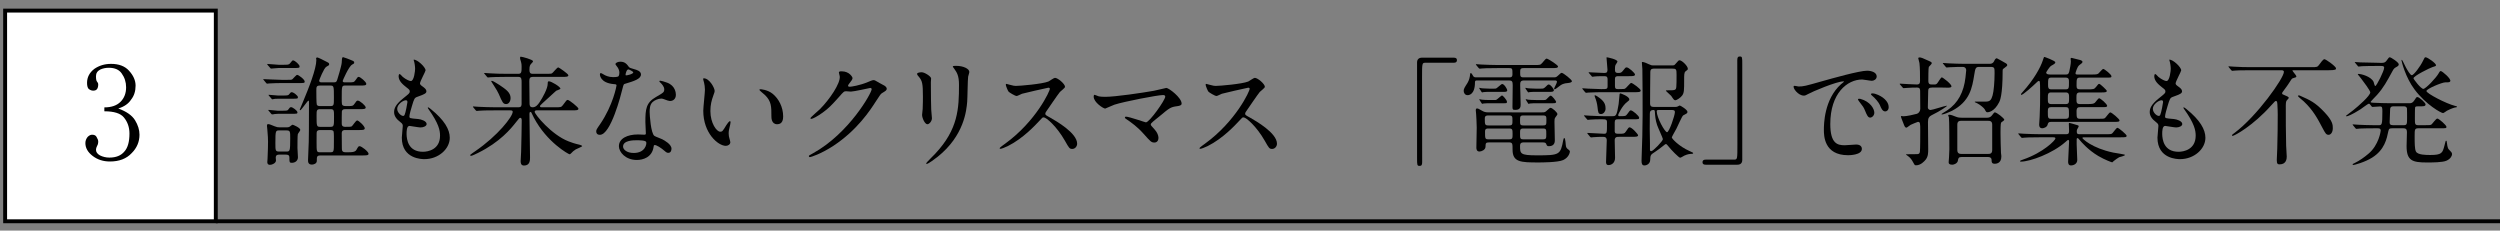 <?xml version="1.0" encoding="utf-8"?>
<!-- Generator: Adobe Illustrator 15.0.0, SVG Export Plug-In . SVG Version: 6.00 Build 0)  -->
<!DOCTYPE svg PUBLIC "-//W3C//DTD SVG 1.1//EN" "http://www.w3.org/Graphics/SVG/1.1/DTD/svg11.dtd">
<svg version="1.1" id="レイヤー_1" xmlns="http://www.w3.org/2000/svg" xmlns:xlink="http://www.w3.org/1999/xlink" x="0px"
	 y="0px" width="640.547px" height="59.089px" viewBox="0 0 640.547 59.089" enable-background="new 0 0 640.547 59.089"
	 xml:space="preserve">
<rect x="0" y="0" width="640.547" height="59.089" fill="#808080" stroke="none"/>
<rect x="1.314" y="2.714" fill="#FFFFFF" stroke="#000000" stroke-miterlimit="10" width="53.979" height="53.979"/>
<line fill="none" stroke="#000000" stroke-miterlimit="10" x1="55.292" y1="56.692" x2="640.547" y2="56.692"/>
<g>
	<path d="M73.418,20.46c1.186,0,1.308,0,1.521-0.183c0.213-0.182,0.973-1.095,1.186-1.095c0.395,0,1.946,1.186,1.946,1.703
		c0,0.395-0.152,0.395-1.612,0.395h-4.257c-0.547,0-2.494,0.031-3.132,0.091c-0.091,0-0.547,0.061-0.639,0.061
		s-0.152-0.061-0.274-0.213l-0.578-0.7c-0.122-0.122-0.122-0.152-0.122-0.182c0-0.061,0.03-0.061,0.091-0.061
		c0.182,0,3.953,0.183,4.683,0.183H73.418z M71.563,39.619c-0.334,0-0.913,0-0.913,0.791c0,0.091,0.061,0.607,0.061,0.699
		c0,0.669-0.943,1.125-1.521,1.125c-0.7,0-0.7-0.518-0.7-0.76c0-0.122,0.061-0.73,0.061-0.852c0.091-1.703,0.122-3.619,0.122-4.318
		c0-0.852-0.03-1.309-0.183-3.163c0-0.122-0.091-0.761-0.091-0.912c0-0.183,0.031-0.426,0.274-0.426
		c0.365,0,0.547,0.091,1.672,0.548c0.578,0.242,0.852,0.273,1.247,0.273h1.885c0.274,0,0.457,0,0.73-0.152
		c0.122-0.061,0.608-0.518,0.76-0.518c0.122,0,1.977,0.761,1.977,1.339c0,0.183-0.578,0.882-0.638,1.095
		c-0.091,0.213-0.091,3.102-0.091,3.559c0,0.334,0.122,1.977,0.122,2.341c0,0.882-0.7,1.429-1.582,1.429
		c-0.608,0-0.608-0.212-0.608-1.338c0-0.699-0.426-0.76-0.913-0.76H71.563z M72.293,16.598c1.551,0,1.733,0,2.038-0.395
		c0.517-0.639,0.578-0.73,0.76-0.73c0.487,0,1.673,1.125,1.673,1.521c0,0.426-0.152,0.426-1.612,0.426h-3.741
		c-0.304,0-1.825,0.152-1.946,0.152s-0.182-0.091-0.273-0.213l-0.608-0.699c-0.091-0.122-0.122-0.152-0.122-0.183
		c0-0.061,0.03-0.091,0.122-0.091c0.456,0,2.463,0.213,2.859,0.213H72.293z M72.141,28.367c1.429,0,1.551,0,1.825-0.426
		c0.152-0.243,0.334-0.486,0.608-0.486c0.426,0,1.643,0.912,1.643,1.338c0,0.365-0.152,0.365-1.612,0.365h-3.315
		c-0.122,0-0.852,0.061-0.912,0.061c-0.213,0.061-0.547,0.091-0.639,0.091c-0.122,0-0.183-0.061-0.274-0.183l-0.578-0.699
		c-0.122-0.152-0.152-0.152-0.152-0.213c0-0.031,0.061-0.061,0.122-0.061c0.365,0,1.946,0.213,2.281,0.213H72.141z M72.262,24.474
		c1.46,0,1.612,0,1.886-0.396c0.182-0.273,0.365-0.456,0.608-0.456c0.426,0,1.582,0.882,1.582,1.277s-0.152,0.396-1.612,0.396H71.35
		c-0.122,0-0.852,0.03-0.913,0.03c-0.243,0.061-0.547,0.122-0.639,0.122c-0.122,0-0.182-0.061-0.273-0.213l-0.608-0.699
		c-0.091-0.122-0.122-0.152-0.122-0.183c0-0.061,0.03-0.061,0.122-0.061c0.365,0,1.946,0.183,2.281,0.183H72.262z M71.563,33.416
		c-0.943,0-1.004,0.061-1.004,3.223c0,1.946,0,2.189,0.973,2.189h1.794c0.943,0,1.034,0,1.034-3.406c0-1.732,0-2.006-0.973-2.006
		H71.563z M82.115,39.832c-0.942,0-0.942,0.334-0.942,1.398c0,0.699-0.821,0.943-1.247,0.943c-1.003,0-1.003-0.73-1.003-1.186
		c0-0.67,0.182-3.863,0.182-4.593c0.031-1.794,0.061-3.041,0.061-10.279c0-0.061,0-0.334-0.152-0.334
		c-0.183,0-1.855,2.463-2.068,2.463c-0.091,0-0.152-0.091-0.152-0.152c0-0.03,0.7-1.672,0.791-1.885
		c1.551-3.71,3.467-8.576,3.467-10.826c0-0.061-0.061-0.334-0.061-0.426c0-0.122,0.152-0.243,0.273-0.243
		c0.244,0,1.673,0.729,2.007,0.912c0.973,0.487,1.064,0.517,1.064,0.821c0,0.273-0.061,0.304-0.73,0.669
		c-0.608,0.304-1.825,3.406-1.825,3.528c0,0.456,0.365,0.456,0.669,0.456h3.102c0.517,0,0.669-0.091,0.852-0.669
		c0.03-0.061,1.095-3.498,1.156-4.379c0.061-1.247,0.091-1.399,0.365-1.399c0.152,0,1.733,0.608,1.855,0.669
		c0.882,0.365,0.973,0.396,0.973,0.73c0,0.213-0.061,0.243-0.547,0.517c-0.852,0.456-2.402,4.075-2.402,4.166
		c0,0.365,0.365,0.365,0.547,0.365h0.882c1.308,0,1.46,0,1.825-0.517c0.547-0.791,0.608-0.882,0.852-0.882
		c0.395,0,1.946,1.277,1.946,1.794c0,0.426-0.578,0.426-1.612,0.426h-3.71c-0.973,0-0.973,0.061-0.973,3.193
		c0,1.612,0,1.794,0.426,1.977c0.182,0.091,0.304,0.091,1.308,0.091c1.003,0,1.186-0.061,1.49-0.517
		c0.547-0.791,0.608-0.882,0.913-0.882c0.486,0,2.007,1.277,2.007,1.764c0,0.426-0.608,0.426-1.642,0.426h-3.558
		c-0.456,0-0.821,0.061-0.912,0.578c-0.03,0.152-0.03,2.615-0.03,2.979c0,0.426,0,0.974,0.912,0.974c0.882,0,1.429,0,1.642-0.122
		c0.243-0.151,1.064-1.52,1.399-1.52c0.396,0,1.946,1.459,1.946,2.007c0,0.456-0.547,0.456-1.612,0.456h-3.375
		c-0.334,0-0.882,0-0.912,0.791c0,0.547,0.03,3.193,0.03,3.801c0,0.518,0,1.095,0.912,1.095h0.882c0.578,0,1.582,0,1.916-0.577
		c0.487-0.883,0.547-0.974,0.852-0.974c0.487,0,2.281,1.399,2.281,1.946c0,0.426-0.608,0.426-1.642,0.426H82.115z M82.024,21.919
		c-0.973,0-0.973,0.365-0.973,1.338c0,0.426,0,3.284,0.122,3.558c0.152,0.365,0.638,0.365,0.851,0.365h2.555
		c0.973,0,0.973-0.213,0.973-2.098c0-3.102,0-3.163-1.003-3.163H82.024z M82.085,27.971c-0.973,0-0.973,0.334-0.973,1.673
		c0,2.707,0,2.858,1.003,2.858h2.494c0.973,0,0.973-0.243,0.973-2.554c0-1.733,0-1.977-0.973-1.977H82.085z M82.085,33.324
		c-0.243,0-0.699,0-0.882,0.334c-0.091,0.213-0.091,0.457-0.091,2.646c0,2.676,0,2.706,0.973,2.706h2.494
		c0.973,0,0.973-0.061,0.973-2.767c0-0.426,0.03-2.342-0.091-2.586c-0.152-0.334-0.639-0.334-0.882-0.334H82.085z"/>
	<path d="M109.039,18.027c0,0.274-1.43,2.829-1.43,3.345c0,0.213,0.152,0.426,0.547,0.7c0.73,0.517,1.095,0.852,1.095,1.308
		c0,0.486-0.334,0.73-2.25,1.399c-0.821,0.273-0.882,0.486-1.46,2.402c-0.183,0.639-0.639,2.098-0.639,2.646
		c0,0.486,0.122,0.486,2.25,0.669c0.73,0.061,2.159,0.517,2.159,1.277c0,0.547-0.821,0.882-1.582,0.882
		c-0.456,0-2.646-0.396-2.797-0.396c-0.76,0-0.76,1.43-0.76,2.098c0.03,1.369,0.395,4.531,4.196,4.531
		c1.277,0,4.379-0.547,4.379-4.135c0-1.309-0.274-3.041-3.011-6.873c-0.091-0.122-0.122-0.213-0.122-0.304
		c0-0.274,0.669,0.304,0.76,0.365c3.497,2.828,4.866,5.23,4.866,7.359c0,2.889-2.919,5.475-6.478,5.475
		c-0.578,0-5.809,0-5.809-5.505c0-0.487,0.244-2.555,0.244-2.98c0-0.364-0.061-0.577-0.578-0.974
		c-1.095-0.82-1.642-1.642-1.642-2.584c0-0.912,0.334-1.916,2.25-3.467c1.581-1.277,1.764-1.399,1.764-1.825
		c0-0.395-0.152-0.517-0.821-1.034c-0.882-0.7-2.038-1.612-2.038-2.889c0-0.213,0.061-0.547,0.273-0.547
		c0.152,0,0.669,0.639,0.791,0.73c0.821,0.669,1.703,1.064,2.068,1.064c0.852,0,1.095-2.707,1.095-3.132
		c0-0.608-0.152-1.612-0.304-2.038c-0.061-0.122-0.061-0.213-0.061-0.304C106.91,15.199,109.039,17.206,109.039,18.027z
		 M103.99,25.69c-0.7,0-2.22,1.034-2.22,2.19c0,0.912,0.943,1.824,1.551,1.824c0.122,0,0.273-0.091,0.334-0.243
		c0.273-0.517,0.73-3.102,0.73-3.254C104.386,25.964,104.386,25.69,103.99,25.69z"/>
	<path d="M137.448,28.275c-0.183,0-0.457,0.091-0.457,0.365c0,0.638,4.318,5.9,8.667,7.572c0.669,0.273,1.643,0.608,2.889,0.883
		c0.365,0.091,0.608,0.242,0.608,0.364s-1.369,0.669-1.642,0.821c-0.547,0.334-0.821,0.607-1.156,0.973
		c-0.091,0.092-0.274,0.273-0.426,0.273c-0.213,0-5.778-3.01-9.154-9.396c-0.273-0.547-0.304-0.608-0.608-1.247
		c-0.061-0.122-0.152-0.213-0.244-0.213c-0.273,0-0.273,0.395-0.273,0.517c0,1.764,0.152,9.549,0.152,11.13
		c0,0.73,0,2.099-1.551,2.099c-0.852,0-0.852-0.821-0.852-1.155c0-0.365,0.122-2.038,0.122-2.373
		c0.061-1.429,0.152-7.48,0.152-7.967c0-0.244,0-0.73-0.365-0.73c-0.213,0-0.304,0.122-1.155,1.187
		c-1.217,1.551-4.015,5.018-9.701,7.815c-0.365,0.183-1.49,0.73-1.733,0.73c-0.213,0-0.274-0.122-0.274-0.213
		c0-0.062,1.095-0.822,1.277-0.943c5.869-4.014,9.64-8.91,9.64-10.126c0-0.365-0.365-0.365-0.73-0.365h-3.983
		c-2.129,0-3.132,0.03-3.862,0.091c-0.091,0-0.547,0.061-0.639,0.061s-0.152-0.061-0.273-0.183l-0.578-0.7
		c-0.122-0.152-0.122-0.152-0.122-0.213c0-0.061,0.03-0.061,0.091-0.061c0.213,0,1.156,0.091,1.338,0.091
		c1.49,0.061,2.768,0.122,4.197,0.122h6.021c0.791,0,0.821-0.456,0.821-0.973V21.19c0-0.791,0.031-1.49-0.791-1.49h-3.345
		c-2.25,0-3.254,0.061-3.832,0.091c-0.091,0-0.547,0.061-0.639,0.061c-0.122,0-0.183-0.061-0.274-0.182l-0.578-0.7
		c-0.122-0.152-0.152-0.152-0.152-0.213c0-0.03,0.061-0.061,0.122-0.061c0.213,0,1.155,0.091,1.338,0.091
		c1.49,0.091,2.737,0.122,4.167,0.122h3.193c0.791,0,0.791-0.548,0.791-1.916c0-0.365-0.03-0.791-0.152-1.156
		c-0.213-0.699-0.243-0.791-0.243-0.973c0-0.273,0.03-0.334,0.213-0.334c0.304,0,3.102,0.73,3.102,1.156
		c0,0.152-0.091,0.273-0.456,0.639c-0.243,0.273-0.456,0.486-0.456,1.521c0,0.639,0.091,1.064,0.821,1.064h3.406
		c0.852,0,1.247,0,1.49-0.091c0.334-0.152,1.338-1.551,1.672-1.551c0.183,0,2.585,1.673,2.585,2.007
		c0,0.426-0.608,0.426-1.642,0.426h-7.512c-0.638,0-0.851,0.334-0.851,1.064c0,0.882,0.061,4.774,0.061,5.565
		c0,0.547,0,1.156,0.791,1.156c0.761,0,1.277-0.547,1.764-1.277c0.791-1.156,2.098-3.528,2.098-4.744c0-0.334,0-0.639,0.304-0.639
		c0.608,0,2.95,1.399,2.95,1.886c0,0.182-0.942,0.456-1.095,0.547c-0.882,0.791-2.615,2.372-3.467,3.163
		c-0.608,0.547-0.669,0.669-0.669,0.791c0,0.274,0.304,0.274,0.396,0.274h3.497c1.399,0,1.551,0,1.946-0.517
		c0.912-1.247,1.003-1.369,1.277-1.369c0.365,0,2.737,1.886,2.737,2.25c0,0.426-0.639,0.426-1.642,0.426H137.448z M129.694,26.664
		c-0.791,0-0.973-0.426-1.916-2.615c-0.213-0.517-0.608-1.125-1.216-2.098c-0.243-0.396-0.7-1.064-0.7-1.095
		c0-0.091,0.061-0.152,0.183-0.152c0.243,0,1.521,0.821,1.916,1.064c1.612,1.095,2.858,1.916,2.858,3.345
		C130.819,25.934,130.393,26.664,129.694,26.664z"/>
	<path d="M158.697,18.635c0-0.456-0.152-0.912-0.426-1.338c-0.091-0.152-0.578-0.73-0.578-0.852c0-0.365,0.639-0.639,1.247-0.639
		c1.216,0,1.703,0.669,2.189,1.338c0.152,0.213,0.456,0.334,1.369,0.578c0.578,0.152,1.733,0.486,1.733,1.338
		c0,1.156-1.703,1.703-4.167,2.433c-0.273,0.091-0.304,0.183-0.578,1.247c-0.365,1.521-2.98,11.8-5.778,11.8
		c-0.821,0-0.942-0.548-0.942-0.852c0-0.426,0.091-0.578,1.003-1.886c3.315-4.866,4.197-9.762,4.197-9.914
		c0-0.273-0.213-0.304-0.669-0.334c-3.589-0.304-3.589-2.433-3.589-2.463c0-0.122,0.031-0.365,0.213-0.365
		c0.122,0,0.213,0.03,0.821,0.395c0.334,0.213,1.186,0.639,2.342,0.639c0.061,0,1.125,0,1.338-0.182
		C158.636,19.396,158.697,18.909,158.697,18.635z M167.455,37.672c-0.396,2.646-2.707,3.315-4.288,3.315
		c-2.889,0-4.592-2.008-4.592-3.528c0-1.977,2.159-3.011,4.896-3.011c0.243,0,1.368,0.061,1.581,0.061
		c0.274,0,0.426-0.029,0.426-0.334c0-0.456-0.122-2.494-0.122-2.92c0-3.345,0.183-4.957,2.737-6.417
		c1.886-1.095,2.099-1.186,2.099-1.977c0-0.669-0.669-1.369-0.852-1.551c-0.274-0.244-0.396-0.365-0.396-0.487
		c0-0.091,0.091-0.152,0.213-0.152c0.213,0,1.156,0.273,1.794,0.517c2.098,0.791,2.22,2.646,2.22,3.102
		c0,1.156-0.821,1.582-1.429,1.582c-0.03,0-0.395,0-0.699-0.122c-1.156-0.426-1.277-0.487-1.642-0.487
		c-0.73,0-1.733,0.426-2.22,0.913c-0.699,0.669-0.73,1.764-0.73,2.524s0.304,5.474,1.217,6.113c0.273,0.213,1.703,0.699,1.977,0.852
		c0.639,0.334,2.402,1.308,2.402,2.433c0,0.517-0.213,1.064-0.821,1.064c-0.304,0-0.486-0.091-0.942-0.487
		c-0.821-0.729-2.22-1.672-2.646-1.489C167.516,37.247,167.516,37.369,167.455,37.672z M163.076,35.939
		c-0.699,0-3.437,0-3.437,1.611c0,0.73,0.913,1.643,2.737,1.643c2.95,0,3.375-2.311,3.193-2.798
		C165.418,35.939,163.776,35.939,163.076,35.939z M162.255,18.544c0-0.213-1.064-0.76-1.247-0.76c-0.517,0-0.73,1.247-0.73,1.338
		c0,0.061,0.03,0.152,0.061,0.183C160.43,19.396,162.255,19,162.255,18.544z"/>
	<path d="M183.111,23.318c0,0.244-0.061,0.334-0.365,1.217c-0.426,1.186-0.73,2.311-0.73,3.923c0,3.071,1.582,5.292,2.524,5.292
		c0.517,0,0.639-0.152,1.551-1.673c0.182-0.304,0.699-1.034,0.942-1.034c0.091,0,0.152,0.122,0.152,0.244
		c0,0.121-0.061,0.517-0.091,0.607c-0.334,1.399-0.396,1.673-0.396,2.312c0,0.517,0.091,0.912,0.183,1.216
		c0.091,0.335,0.243,0.852,0.243,1.004c0,0.608-0.639,0.943-1.155,0.943c-1.946,0-5.778-3.193-5.778-9.002
		c0-0.852,0.426-4.592,0.426-5.383c0-0.608-0.122-1.429-0.213-1.764c-0.213-0.76-0.243-0.852-0.243-1.034
		c0-0.091,0.122-0.122,0.183-0.122C181.742,20.064,183.111,22.498,183.111,23.318z M197.951,24.018
		c1.551,1.247,2.707,3.406,2.707,5.809c0,0.577-0.061,2.007-1.521,2.007c-1.49,0-1.49-1.643-1.49-2.038c0-2.524,0-3.801-1.612-5.413
		c-0.244-0.243-1.46-1.186-1.46-1.369c0-0.091,0.122-0.152,0.274-0.152C194.88,22.862,196.643,22.954,197.951,24.018z"/>
	<path d="M214.942,18.574c0-0.304,0.426-0.304,0.669-0.304c2.129,0,2.828,1.581,2.828,1.703c0,0.365-0.304,0.76-0.912,1.521
		c-0.152,0.213-0.243,0.335-0.243,0.487c0,0.243,0.365,0.243,0.486,0.243c0.304,0,2.555-0.334,4.623-1.216
		c0.365-0.152,1.095-0.487,1.429-0.487c0.274,0,0.426,0.091,1.673,0.821c0.182,0.091,0.973,0.517,1.125,0.608
		c0.334,0.213,0.578,0.517,0.578,0.76c0,0.426-0.213,0.547-1.216,1.155c-0.334,0.213-0.456,0.396-1.521,2.038
		c-1.551,2.433-4.835,7.42-10.887,11.434c-3.345,2.189-5.869,2.92-6.052,2.92c-0.152,0-0.273-0.121-0.273-0.273
		c0-0.122,0.091-0.183,1.034-0.699c9.275-5.109,15.053-15.479,15.053-16.422c0-0.273-0.244-0.334-0.334-0.334
		c-0.061,0-4.258,0.943-4.987,0.943c-0.183,0-1.004-0.091-1.186-0.091c-0.578,0-0.639,0.061-1.916,1.521
		c-1.855,2.068-2.615,2.858-4.136,3.953c-1.247,0.913-2.555,1.611-2.919,1.611c-0.152,0-0.213-0.09-0.213-0.182
		c0-0.213,2.037-1.916,2.402-2.281c2.463-2.463,5.352-6.66,5.109-8.485C215.125,19.365,214.942,18.696,214.942,18.574z"/>
	<path d="M236.165,18.514c0.73,0,2.402,1.064,2.402,1.582c0,0.152-0.061,0.851-0.061,1.003c0,3.527,0.061,6.265,0.091,6.994
		c0.03,0.365,0.182,1.886,0.182,2.19c0,0.791-0.699,1.551-1.155,1.551c-0.669,0-1.369-1.611-1.369-2.402
		c0-0.243,0.152-1.277,0.152-1.521c0.061-1.369,0.061-2.555,0.061-3.102c0-3.406-0.152-4.105-1.095-5.2
		c-0.244-0.274-0.396-0.456-0.396-0.699C234.979,18.696,235.466,18.514,236.165,18.514z M244.528,17.662
		c-0.365-0.487-0.395-0.547-0.395-0.608c0-0.091,0-0.182,0.882-0.182c1.825,0,3.345,0.76,3.345,1.551
		c0,0.274-0.243,0.882-0.304,1.216c-0.122,0.821-0.152,5.383-0.243,6.447c-0.183,2.159-0.76,8.667-7.603,14.111
		c-0.882,0.699-2.402,1.794-2.737,1.794c-0.122,0-0.183-0.062-0.183-0.151c0-0.123,1.977-2.068,2.342-2.464
		c5.869-6.265,6.082-11.556,6.082-17.638C245.714,19.365,245.167,18.574,244.528,17.662z"/>
	<path d="M268.622,22.467c-0.213,0-6.599,1.49-6.751,1.551c-0.213,0.061-1.156,0.578-1.369,0.578c-0.456,0-1.885-0.912-2.068-1.095
		c-0.213-0.213-0.73-1.551-0.73-1.764c0-0.152,0.03-0.244,0.183-0.244c0.03,0,0.699,0.183,0.791,0.213
		c0.943,0.274,1.308,0.304,1.612,0.304c1.034,0,6.751-0.486,8.333-1.125c0.274-0.122,1.399-0.943,1.673-0.943
		c0.729,0,2.585,1.551,2.585,2.311c0,0.274-1.125,1.095-1.308,1.308c-0.608,0.729-3.01,4.288-3.497,4.987
		c-0.122,0.152-0.243,0.365-0.243,0.608c0,0.274,0.061,0.334,1.338,1.034c1.369,0.791,6.812,3.863,6.812,6.63
		c0,0.7-0.547,1.339-1.247,1.339c-0.7,0-0.821-0.213-1.886-2.1c-2.098-3.68-4.774-5.99-5.443-5.99c-0.304,0-0.396,0.092-1.064,0.852
		c-1.064,1.125-4.166,4.531-8.12,6.508c-0.821,0.395-1.642,0.699-1.885,0.699c-0.061,0-0.213,0-0.213-0.182
		c0-0.123,1.216-1.004,1.399-1.126c7.937-5.747,11.556-13.624,11.465-14.11C268.927,22.467,268.683,22.467,268.622,22.467z"/>
	<path d="M295.639,23.258c0.486-0.091,3.132-0.73,3.193-0.73c0.639,0,3.923,2.494,3.923,4.014c0,0.426-0.457,0.578-1.186,0.669
		c-1.643,0.213-1.946,0.457-4.592,2.676c-0.426,0.364-1.429,1.095-1.977,1.673c-0.061,0.091-0.152,0.213-0.152,0.304
		c0,0.243,0.122,0.365,1.034,1.368c0.578,0.639,0.943,1.46,0.943,2.099c0,0.608-0.334,1.187-1.034,1.187
		c-0.791,0-0.973-0.213-2.737-2.189c-1.642-1.855-3.193-2.95-4.501-3.832c-0.304-0.213-0.334-0.244-0.334-0.365
		c0-0.091,0.061-0.243,0.274-0.243c0.821,0,4.926,1.46,5.109,1.46c0.912,0,4.957-5.717,4.957-6.599c0-0.365-0.365-0.396-0.608-0.396
		c-1.338,0-9.975,1.672-12.408,2.463c-0.395,0.122-2.281,1.003-2.372,1.003c-0.486,0-2.95-1.612-2.95-3.041
		c0-0.061,0-0.487,0.213-0.487c0.091,0,0.852,0.304,1.003,0.365c0.396,0.122,1.338,0.152,1.764,0.152
		C285.786,24.809,292.75,23.775,295.639,23.258z"/>
	<path d="M319.824,22.467c-0.213,0-6.599,1.49-6.751,1.551c-0.213,0.061-1.156,0.578-1.369,0.578c-0.456,0-1.885-0.912-2.068-1.095
		c-0.213-0.213-0.73-1.551-0.73-1.764c0-0.152,0.03-0.244,0.183-0.244c0.03,0,0.699,0.183,0.791,0.213
		c0.943,0.274,1.308,0.304,1.612,0.304c1.034,0,6.751-0.486,8.333-1.125c0.274-0.122,1.398-0.943,1.673-0.943
		c0.729,0,2.585,1.551,2.585,2.311c0,0.274-1.125,1.095-1.309,1.308c-0.607,0.729-3.01,4.288-3.497,4.987
		c-0.122,0.152-0.243,0.365-0.243,0.608c0,0.274,0.061,0.334,1.338,1.034c1.369,0.791,6.812,3.863,6.812,6.63
		c0,0.7-0.547,1.339-1.246,1.339c-0.7,0-0.822-0.213-1.887-2.1c-2.098-3.68-4.774-5.99-5.443-5.99c-0.304,0-0.396,0.092-1.064,0.852
		c-1.064,1.125-4.166,4.531-8.12,6.508c-0.821,0.395-1.642,0.699-1.885,0.699c-0.061,0-0.213,0-0.213-0.182
		c0-0.123,1.216-1.004,1.399-1.126c7.937-5.747,11.556-13.624,11.465-14.11C320.129,22.467,319.885,22.467,319.824,22.467z"/>
	<path d="M372.446,14.773c0.577,0,0.851,0.183,0.851,0.639s-0.243,0.669-0.851,0.669h-7.27c-0.82,0-0.82,0.183-0.82,3.832
		c0,3.406,0.03,18.521,0.03,21.622c0,0.699-0.151,0.973-0.639,0.973c-0.669,0-0.669-0.213-0.669-2.007V16.02
		c0-0.852,0.486-1.247,1.308-1.247H372.446z"/>
	<path d="M390.531,20.612c-1.003,0-1.034,0.456-1.034,1.217c0,0.791,0.122,4.257,0.122,4.957c0,0.426,0,1.399-1.368,1.369
		c-0.639,0-0.73-0.091-0.73-0.791c0-0.882,0.061-4.744,0.061-5.535c0-0.973-0.182-1.217-0.942-1.217h-8.06
		c-0.455,0-0.668,0-0.668,0.487c0,3.284-1.703,3.284-1.886,3.284c-0.729,0-1.004-0.669-1.004-1.095c0-0.517,0.213-0.852,0.974-2.038
		c0.456-0.76,0.578-1.521,0.607-1.703c0.062-0.729,0.092-0.821,0.244-0.821c0.182,0,0.334,0.273,0.607,0.76
		c0.184,0.334,0.518,0.334,0.912,0.334h8.363c0.335,0,0.791,0,0.791-0.791c0-1.399,0-1.582-0.852-1.582h-3.041
		c-2.676,0-3.497,0.061-3.862,0.091c-0.091,0-0.548,0.061-0.639,0.061s-0.183-0.091-0.273-0.182l-0.577-0.7
		c-0.123-0.152-0.123-0.152-0.123-0.213c0-0.061,0.031-0.061,0.092-0.061c0.213,0,1.156,0.091,1.338,0.091
		c1.49,0.061,2.737,0.122,4.166,0.122h9.428c1.369,0,1.521,0,1.946-0.517c0.852-1.003,0.942-1.125,1.217-1.125
		c0.213,0,2.858,1.642,2.858,2.007c0,0.426-0.608,0.426-1.643,0.426h-7.207c-0.852,0-0.852,0.365-0.852,1.125
		c0,0.882,0,1.247,0.821,1.247h7.724c0.457,0,0.67,0,1.064-0.365c0.578-0.547,0.852-0.791,1.035-0.791
		c0.395,0,2.615,1.764,2.615,2.129c0,0.334-0.609,0.426-0.852,0.456c-1.369,0.091-1.855,0.426-2.312,0.791
		c-0.213,0.152-1.064,0.851-1.247,0.851c-0.092,0-0.152-0.061-0.152-0.152c0-0.213,0.73-1.46,0.73-1.764
		c0-0.365-0.365-0.365-0.608-0.365H390.531z M395.062,28.792c0.79,0,0.852-0.061,1.338-0.517c0.639-0.578,0.7-0.639,0.913-0.639
		c0.395,0,1.732,1.156,1.732,1.612c0,0.122-0.334,0.578-0.547,0.852c-0.213,0.304-0.213,0.639-0.213,1.125
		c0,0.729,0.091,4.015,0.091,4.684c0,0.364,0,1.551-1.521,1.551c-0.486,0-0.547-0.213-0.669-0.548
		c-0.151-0.334-0.304-0.426-1.003-0.426h-4.715c-0.455,0-1.003,0-1.003,0.883c0,2.007,0,2.433,4.318,2.433
		c5.809,0,6.052-0.122,6.751-3.923c0.061-0.273,0.152-0.518,0.244-0.518c0.364,0,0.364,1.855,0.455,2.16
		c0.122,0.426,0.335,0.607,0.73,0.881c0.152,0.152,0.273,0.244,0.273,0.426c0,0.273-0.305,1.551-1.733,2.189
		c-1.368,0.609-5.626,0.609-6.356,0.609c-4.47,0-6.599-0.062-6.599-3.254c0-1.612,0-1.887-0.974-1.887h-5.018
		c-0.912,0-0.912,0.213-0.942,1.156c-0.03,0.76-1.034,1.186-1.551,1.186c-0.79,0-0.79-0.791-0.79-1.004
		c0-0.79,0.09-4.408,0.09-5.139c0-0.821-0.121-3.163-0.151-3.437c-0.03-0.334-0.091-0.821-0.091-1.003
		c0-0.152,0.029-0.456,0.304-0.456s0.517,0.122,1.338,0.608c0.426,0.244,0.791,0.396,1.643,0.396H395.062z M382.836,22.71
		c0.426,0,0.486,0,0.821-0.274c0.974-0.821,1.095-0.912,1.247-0.912c0.486,0,1.277,1.247,1.277,1.642
		c0,0.365-0.486,0.365-0.73,0.365h-3.648c-0.426,0-1.096,0-1.643,0.061c-0.092,0-0.396,0.091-0.426,0.091
		c-0.061,0-0.183-0.213-0.243-0.304l-0.335-0.517c-0.061-0.091-0.152-0.243-0.152-0.273c0-0.061,0-0.091,0.062-0.091
		c0.091,0,0.517,0.091,0.608,0.122c0.243,0,1.125,0.091,1.916,0.091H382.836z M382.867,25.63c0.426,0,0.486,0,0.82-0.274
		c0.213-0.183,1.064-0.912,1.156-0.912c0.182,0,1.277,1.155,1.277,1.672c0,0.334-0.244,0.334-0.639,0.334h-3.68
		c-0.396,0-1.096,0-1.643,0.061c-0.061,0-0.365,0.091-0.396,0.091c-0.061,0-0.183-0.213-0.243-0.304l-0.334-0.517
		c-0.031-0.03-0.152-0.243-0.152-0.273c0-0.061,0-0.091,0.061-0.091c0.092,0,0.518,0.091,0.608,0.122
		c0.243,0.03,1.095,0.091,1.916,0.091H382.867z M386.668,32.138c0.852,0,0.852-0.305,0.852-1.248c0-1.003,0-1.307-0.852-1.307
		h-5.352c-0.822,0-0.883,0.365-0.883,0.821c0,1.49,0.031,1.734,0.912,1.734H386.668z M381.317,32.928
		c-0.396,0-0.822,0.03-0.822,0.761c0,1.794,0,2.007,0.852,2.007h5.353c0.852,0,0.852-0.304,0.852-1.399
		c0-1.125-0.061-1.368-0.852-1.368H381.317z M395.365,32.138c0.852,0,0.852-0.244,0.852-1.369c0-0.882,0-1.186-0.852-1.186h-5.048
		c-0.852,0-0.852,0.274-0.852,1.338c0,0.942,0,1.217,0.852,1.217H395.365z M390.348,32.928c-0.882,0-0.882,0.304-0.882,1.216
		c0,1.339,0,1.552,0.882,1.552h4.987c0.852,0,0.852-0.274,0.852-1.308c0-1.247,0-1.46-0.852-1.46H390.348z M393.602,23.531
		c-0.395,0-1.064,0-1.643,0.061c-0.061,0-0.364,0.091-0.395,0.091c-0.031,0-0.213-0.274-0.244-0.304l-0.395-0.608
		c-0.031-0.03-0.092-0.122-0.092-0.213c0-0.03,0-0.061,0.061-0.061c0.092,0,0.518,0.091,0.609,0.122
		c0.242,0,1.094,0.091,1.916,0.091h1.459c0.486,0,0.639,0,1.064-0.396c0.578-0.578,0.669-0.669,0.882-0.669
		c0.456,0,1.308,1.125,1.308,1.459c0,0.426-0.578,0.426-0.791,0.426H393.602z M395.639,25.63c0.335,0,0.457-0.031,0.761-0.365
		c0.365-0.365,0.729-0.76,0.913-0.76c0.364,0,1.398,1.369,1.398,1.612c0,0.334-0.457,0.334-0.852,0.334h-4.166
		c-0.396,0-1.096,0-1.643,0.061c-0.061,0-0.365,0.091-0.396,0.091c-0.091,0-0.183-0.183-0.243-0.304l-0.334-0.517
		c-0.092-0.122-0.152-0.243-0.152-0.273c0-0.061,0-0.091,0.061-0.091c0.092,0,0.518,0.091,0.578,0.122
		c0.273,0.03,1.125,0.091,1.946,0.091H395.639z"/>
	<path d="M410.892,23.623c-0.7,0-2.798,0-3.862,0.091c-0.092,0-0.547,0.061-0.639,0.061s-0.152-0.061-0.273-0.183l-0.578-0.7
		c-0.121-0.152-0.121-0.152-0.121-0.213c0-0.061,0.03-0.061,0.091-0.061c0.213,0,1.187,0.091,1.399,0.091
		c0.455,0.03,2.797,0.122,3.375,0.122c1.43,0,1.611,0,1.611-0.821v-1.642c0-0.547-0.121-0.852-0.76-0.852
		c-0.547,0-2.007,0-2.676,0.091c-0.061,0-0.365,0.061-0.426,0.061c-0.122,0-0.183-0.061-0.273-0.213l-0.609-0.7
		c-0.091-0.122-0.121-0.152-0.121-0.183c0-0.061,0.03-0.061,0.121-0.061c0.152,0,0.943,0.061,1.096,0.061
		c0.243,0,2.463,0.122,2.858,0.122c0.639,0,0.761-0.304,0.761-0.821c0-0.456-0.244-2.737-0.244-3.071c0-0.091,0-0.122,0.092-0.122
		c0.152,0,2.706,0.517,2.706,1.095c0,0.152-0.425,0.729-0.486,0.851c-0.151,0.244-0.151,0.973-0.151,1.308
		c0,0.578,0.242,0.76,0.79,0.76c0.608,0,0.852-0.061,1.187-0.487c0.668-0.852,0.729-0.943,1.033-0.943
		c0.518,0,2.129,1.46,2.129,1.825c0,0.426-0.608,0.426-1.611,0.426h-2.494c-0.669,0-1.033,0-1.033,0.791v1.734
		c0,0.669,0.213,0.791,0.851,0.791c1.339,0,1.552-0.03,1.733-0.122c0.305-0.122,1.277-1.46,1.582-1.46
		c0.334,0,2.433,1.521,2.433,1.946s-0.608,0.426-1.643,0.426H410.892z M405.996,29.827c-0.123-0.152-0.152-0.183-0.152-0.213
		c0-0.061,0.061-0.061,0.121-0.061c0.213,0,1.186,0.091,1.369,0.091c0.881,0.03,2.615,0.122,3.436,0.122h2.342
		c0.883,0,1.125,0,1.611-3.102c0.062-0.395,0.184-2.159,0.244-2.524c0.03-0.183,0.091-0.213,0.213-0.213
		c0.091,0,2.281,0.76,2.281,1.551c0,0.213-0.092,0.274-0.548,0.639c-1.277,0.943-2.312,3.193-2.312,3.345
		c0,0.213,0.152,0.304,0.305,0.304c1.49,0,1.642,0,2.007-0.517c0.638-0.882,0.699-0.973,0.942-0.973
		c0.456,0,2.129,1.429,2.129,1.886c0,0.395-0.152,0.395-1.611,0.395h-3.741c-0.638,0-0.912,0.092-0.912,0.852v2.342
		c0.091,0.518,0.396,0.518,1.125,0.518c1.095,0,1.368,0,1.703-0.518c0.669-1.034,0.761-1.125,1.003-1.125
		c0.578,0,2.16,1.764,2.16,2.037c0,0.396-0.67,0.396-1.643,0.396h-3.224c-0.548,0-1.125,0-1.125,0.912
		c0,0.7,0.091,3.862,0.091,4.471c0,1.247-0.852,1.854-1.672,1.854c-0.578,0-0.639-0.426-0.639-0.82c0-0.639,0.182-4.836,0.182-5.505
		c0-0.79-0.455-0.912-0.973-0.912c-0.699,0-1.733,0.03-2.433,0.091c-0.091,0-0.517,0.061-0.608,0.061s-0.152-0.061-0.273-0.182
		l-0.578-0.699c-0.061-0.092-0.121-0.152-0.121-0.213s0.029-0.061,0.091-0.061c0.669,0,3.558,0.213,4.166,0.213
		c0.791,0,0.791-0.123,0.791-2.92c0-0.791-0.304-0.791-1.673-0.791c-0.578,0-2.037,0.031-2.585,0.092
		c-0.091,0-0.548,0.061-0.639,0.061c-0.122,0-0.183-0.061-0.273-0.213L405.996,29.827z M410.223,29.218
		c-0.73,0-0.76-0.426-0.912-1.794c-0.092-0.852-0.335-1.794-0.67-2.585c-0.029-0.122-0.091-0.273-0.091-0.334
		c0-0.061,0.062-0.091,0.152-0.091c0.183,0,1.034,0.578,1.276,0.791c1.277,1.003,1.399,1.825,1.399,2.737
		C411.378,28.367,410.952,29.218,410.223,29.218z M429.29,27.394c0.183,0,0.364-0.03,0.517-0.091
		c0.061-0.03,0.518-0.273,0.578-0.273c0.152,0,1.977,1.064,1.977,1.642c0,0.182-0.121,0.334-0.243,0.426
		c-0.122,0.061-0.761,0.395-0.882,0.486c-0.305,0.244-1.43,2.859-1.703,3.375c-0.182,0.365-1.186,2.068-1.186,2.25
		c0,0.305,1.824,2.281,4.5,3.467c0.883,0.396,0.974,0.457,0.974,0.548c0,0.152-0.183,0.183-0.243,0.183
		c-0.639,0.03-1.125,0.061-2.008,0.456c-0.151,0.062-0.881,0.548-1.094,0.548c-0.305,0-2.281-1.977-3.072-3.011
		c-0.273-0.335-0.395-0.487-0.578-0.487c-0.151,0-0.334,0.184-0.455,0.274c-0.518,0.456-2.099,1.611-2.373,1.764
		c-1.033,0.669-1.155,0.729-1.186,2.038c-0.03,0.941-0.852,1.398-1.49,1.398c-0.578,0-0.729-0.457-0.729-1.156
		c0-0.213,0-0.82,0.03-1.155c0.121-2.493,0.243-7.694,0.243-10.492c0-2.524,0-9.853-0.061-11.86
		c-0.03-0.244-0.122-1.399-0.122-1.643c0-0.091,0-0.213,0.092-0.213c0.486,0,1.398,0.457,1.672,0.578
		c0.639,0.304,0.73,0.304,1.217,0.304h4.896c0.365,0,0.426-0.031,0.699-0.335c0.76-0.882,0.852-0.973,1.064-0.973
		c0.639,0,2.129,1.49,2.129,2.159c0,0.244-0.061,0.304-0.608,0.7c-0.335,0.243-0.335,1.003-0.335,2.129c0,2.646,0,3.314-0.486,4.014
		c-0.396,0.578-1.43,1.247-1.764,1.247c-0.152,0-0.305-0.091-0.396-0.182c-0.122-0.122-0.577-0.791-0.669-0.943
		c-0.365-0.396-1.369-1.216-1.369-1.338c0-0.091,0.305-0.091,0.426-0.091c1.947,0,2.16,0,2.251-0.882
		c0.062-0.517,0.062-1.794,0.062-3.132c0-1.398-0.062-1.551-1.187-1.551h-4.409c-0.639,0-1.096,0.03-1.126,0.852
		c-0.03,0.578-0.061,7.755-0.061,8.089c0,0.882,0.548,0.882,1.064,0.882H429.29z M422.752,36.821v1.612
		c0,0.061,0.03,0.304,0.334,0.304c0.457,0,2.98-2.585,2.98-3.103c0-0.213-1.308-3.041-1.49-3.618
		c-0.426-1.339-0.486-2.129-0.578-3.498c-0.029-0.243-0.151-0.334-0.304-0.334c-0.821,0-0.974,0.365-0.974,1.004
		c-0.029,1.276-0.029,2.554-0.029,3.831C422.692,33.628,422.752,36.273,422.752,36.821z M424.911,28.184
		c-0.304,0-0.426,0.122-0.426,0.334c0,1.582,2.067,5.352,2.646,5.352c0.547,0,2.008-4.288,2.008-5.139
		c0-0.547-0.396-0.547-1.035-0.547H424.911z"/>
	<path d="M437.065,42.204c-0.578,0-0.852-0.183-0.852-0.639s0.242-0.669,0.852-0.669h7.268c0.821,0,0.821-0.183,0.821-3.832
		c0-3.406-0.03-18.52-0.03-21.622c0-0.699,0.152-0.973,0.639-0.973c0.639,0,0.639,0.213,0.639,2.007v24.48
		c0,0.852-0.457,1.247-1.277,1.247H437.065z"/>
	<path d="M460.805,22.163c1.277,0,1.732-0.122,5.899-1.308c2.706-0.76,9.671-2.737,11.678-2.737c1.095,0,2.464,0.426,2.464,1.46
		c0,0.791-0.791,1.125-1.248,1.125c-0.395,0-2.128-0.334-2.463-0.334c-3.861,0-8.18,3.558-8.18,11.404
		c0,5.109,1.915,5.443,3.709,5.443c0.457,0,2.615-0.183,2.89-0.183c0.942,0,1.49,0.396,1.49,1.126c0,1.611-3.345,1.611-3.528,1.611
		c-6.203,0-6.203-5.079-6.203-6.508c0-1.338,0.03-7.786,4.409-11.708c0.122-0.091,0.761-0.578,0.761-0.639
		c0-0.061-0.122-0.061-0.183-0.061c-1.765,0-8.06,2.676-9.063,3.254c-0.396,0.213-0.7,0.395-1.034,0.395
		c-1.521,0-2.98-2.038-2.585-2.463C459.74,21.889,460.622,22.163,460.805,22.163z M480.237,28.884c0,0.699-0.577,1.247-1.064,1.247
		c-0.547,0-0.82-0.578-1.307-1.764c-0.335-0.852-0.548-1.125-1.521-2.372c-0.091-0.122-0.304-0.426-0.304-0.547
		c0-0.152,0.335-0.183,0.608-0.122C479.234,26.025,480.237,27.911,480.237,28.884z M483.916,27.424c0,0.791-0.486,1.125-0.881,1.125
		c-0.73,0-1.064-0.882-1.369-1.612c-0.273-0.669-1.186-1.764-2.007-2.433c-0.152-0.122-0.274-0.243-0.274-0.395
		c0-0.183,0.335-0.183,0.426-0.183c0.244,0,0.578,0.091,0.761,0.152C482.365,24.657,483.916,25.964,483.916,27.424z"/>
	<path d="M486.871,21.707c-0.123-0.152-0.123-0.152-0.123-0.213c0-0.03,0.031-0.061,0.123-0.061c0.121,0,1.824,0.122,2.098,0.122
		c0.334,0.03,1.824,0.091,2.189,0.091c0.73,0,0.791-0.456,0.791-0.913c0-1.399,0-3.314-0.152-4.592
		c-0.03-0.183-0.305-1.125-0.305-1.216c0-0.152,0.184-0.213,0.305-0.213c0.426,0,0.821,0.152,2.523,0.942
		c0.365,0.152,0.639,0.274,0.639,0.548c0,0.212-0.668,0.791-0.76,0.942c-0.121,0.243-0.121,3.041-0.121,3.558
		c0,0.913,0.426,0.943,0.942,0.943h0.608c0.304,0,0.486-0.03,0.729-0.304c0.213-0.213,0.913-1.521,1.187-1.521
		c0.213,0,2.463,1.703,2.463,2.281c0,0.274-0.334,0.365-0.882,0.365c-0.396,0-1.034-0.03-1.429-0.03h-2.677
		c-0.79,0-0.974,0.304-0.974,0.852c0,0.304-0.091,4.105-0.091,4.197c0,0.547,0.426,0.699,0.7,0.699c0.455,0,3.709-1.095,4.135-1.095
		c0.061,0,0.061,0.03,0.061,0.061c0,0.061-1.489,1.186-3.982,2.402c-0.549,0.274-0.883,0.699-0.883,1.672
		c0,1.095,0.061,5.961,0.061,6.935c0,1.003,0,1.915-0.639,2.736c-0.334,0.426-1.277,1.459-2.463,1.459
		c-0.334,0-0.365-0.061-0.639-0.547c-0.456-0.852-0.76-1.308-1.368-1.764c-0.03-0.03-0.578-0.426-0.578-0.426
		c0-0.092,0.122-0.092,0.152-0.092c0.304,0,2.646-0.029,2.706-0.029c0.365-0.031,0.639-0.092,0.699-0.609
		c0.092-0.699,0.092-4.318,0.092-5.321c0-1.977,0-2.342-0.608-2.342c-0.122,0-1.794,0.729-1.854,0.761
		c-0.213,0.091-0.912,0.729-1.096,0.729c-0.334,0-0.486-0.364-0.79-1.187c-0.091-0.273-0.608-1.429-0.608-1.702
		c0-0.061,0.061-0.091,0.152-0.091c0.091,0,0.456,0.061,0.517,0.061c0.729,0,2.737-0.426,3.437-0.639
		c0.456-0.152,0.852-0.669,0.852-1.277c0-0.761-0.03-3.376-0.03-4.41c0-0.608-0.03-1.034-0.821-1.034s-1.277,0-2.585,0.091
		c-0.122,0-0.729,0.061-0.852,0.061c-0.091,0-0.151-0.061-0.243-0.183L486.871,21.707z M507.033,17.145
		c-0.852,0-0.943,0.456-1.187,1.977c-0.548,3.406-1.125,6.873-5.718,9.275c-0.547,0.274-2.098,0.943-2.554,0.943
		c-0.062,0-0.122-0.03-0.122-0.122c0-0.061,1.247-0.791,1.46-0.943c2.768-1.855,4.257-4.683,4.683-8.454
		c0.031-0.274,0.184-1.582,0.184-1.825c0-0.183-0.062-0.852-0.913-0.852c-0.212,0-2.372,0-3.437,0.091
		c-0.091,0-0.547,0.061-0.639,0.061c-0.121,0-0.182-0.061-0.273-0.183l-0.578-0.7c-0.121-0.152-0.151-0.152-0.151-0.212
		c0-0.061,0.061-0.061,0.122-0.061c0.213,0,1.154,0.091,1.338,0.091c1.49,0.061,2.736,0.122,4.166,0.122h6.447
		c0.486,0,0.852-0.243,1.064-0.669c0.151-0.334,0.364-0.76,0.699-0.76c0.091,0,2.068,1.155,2.402,1.338
		c0.152,0.091,0.273,0.274,0.273,0.396c0,0.182-0.152,0.365-0.729,0.76c-0.426,0.304-0.456,0.304-0.456,0.76
		c0,6.265-0.699,7.633-0.883,7.998c-1.277,2.524-2.828,2.585-2.979,2.585c-0.335,0-0.365-0.061-0.761-0.791
		c-0.121-0.243-1.095-1.125-1.916-1.521c-0.547-0.243-0.607-0.273-0.607-0.334c0-0.061,0.061-0.091,0.121-0.091
		c0.457,0,2.463,0.031,2.859,0c0.852-0.03,1.246-0.365,1.58-1.551c0.305-1.003,0.518-3.467,0.518-5.748c0-1.308,0-1.582-1.033-1.582
		H507.033z M509.071,30.162c0.305,0,0.852,0,1.308-0.609c0.517-0.669,0.577-0.76,0.761-0.76c0.426,0,2.402,1.49,2.402,1.916
		c0,0.152-0.73,0.578-0.821,0.699c-0.152,0.243-0.152,2.099-0.152,2.585c0,0.669,0.062,4.562,0.122,5.2
		c0.091,0.669,0.091,0.73,0.091,0.943c0,1.824-1.49,1.824-1.703,1.824c-0.729,0-0.79-0.456-0.79-0.76c0-0.396,0-0.974-0.974-0.974
		h-6.69c-0.76,0-0.882,0.273-0.973,0.912c-0.092,0.7-0.974,1.064-1.43,1.064c-0.76,0-0.943-0.274-0.943-0.639
		c0-0.183,0.092-1.003,0.092-1.187c0.061-0.912,0.092-1.977,0.092-2.129c0-1.125,0-7.602-0.122-8.18
		c-0.03-0.091-0.183-0.456-0.183-0.517c0-0.152,0.243-0.152,0.305-0.152c0.426,0,1.003,0.243,1.703,0.517
		c0.547,0.244,1.186,0.244,1.459,0.244H509.071z M502.563,30.952c-0.396,0-1.064,0-1.064,0.974v6.508
		c0,0.942,0.607,1.003,1.064,1.003h6.813c0.395,0,1.064,0,1.064-0.974v-6.537c0-0.913-0.609-0.974-1.064-0.974H502.563z"/>
	<path d="M539.565,34.388c0.852,0,1.246,0,1.49-0.121c0.304-0.123,1.155-1.521,1.459-1.521c0.365,0,2.372,1.734,2.372,2.037
		c0,0.396-0.396,0.396-1.46,0.396h-9.549c-0.061,0-0.334,0.029-0.334,0.182s2.402,2.586,7.938,3.74
		c0.455,0.092,2.979,0.457,2.979,0.578c0,0.273-1.276,0.518-1.489,0.608c-0.184,0.062-1.096,0.729-1.399,0.974
		c-0.122,0.091-0.304,0.334-0.396,0.334s-1.794-0.607-3.527-1.611c-2.737-1.611-4.531-3.802-4.714-4.015
		c-0.426-0.517-0.517-0.577-0.608-0.577c-0.243,0-0.243,0.213-0.243,0.334v1.277c0,0.608,0.151,3.527,0.151,3.984
		c0,0.941-0.851,1.398-1.611,1.398c-0.729,0-0.729-0.699-0.729-0.973c0-0.822,0.243-4.41,0.243-5.141
		c0-0.151-0.03-0.426-0.213-0.426c-0.152,0-0.396,0.274-0.699,0.518c-3.314,2.949-9.063,5.049-11.435,5.049
		c-0.091,0-0.213,0-0.213-0.122c0-0.152,0.304-0.243,0.729-0.396c5.262-1.795,8.333-4.987,8.333-5.413
		c0-0.304-0.304-0.304-0.669-0.304h-3.406c-2.646,0-3.527,0.061-3.832,0.091c-0.091,0-0.547,0.061-0.639,0.061
		c-0.121,0-0.213-0.091-0.273-0.183l-0.578-0.699c-0.121-0.152-0.121-0.152-0.121-0.213c0-0.03,0.03-0.061,0.091-0.061
		c0.213,0,1.155,0.092,1.339,0.092c1.49,0.061,2.736,0.121,4.166,0.121h6.66c0.76,0,0.76-0.396,0.76-0.973
		c0-0.274-0.061-1.552-0.061-1.643c0-0.152,0-0.273,0.182-0.273c0.184,0,1.461,0.426,1.825,0.517
		c0.335,0.091,0.517,0.091,0.517,0.396c0,0.091-0.365,0.669-0.395,0.729c-0.092,0.213-0.092,0.396-0.092,0.517
		c0,0.578,0.121,0.73,0.669,0.73H539.565z M525.514,31.225c-0.668,0-0.76,0.274-0.881,0.729c-0.152,0.609-0.943,0.913-1.369,0.913
		c-0.791,0-0.791-0.729-0.791-0.974c0-0.213,0.122-1.611,0.122-1.916c0.122-3.132,0.122-3.467,0.122-6.021
		c0-2.22-0.031-2.554-0.061-2.858c-0.031-0.213-0.062-0.365-0.274-0.365c-0.183,0-0.548,0.365-0.761,0.578
		c-0.668,0.639-3.254,3.011-3.74,3.011c-0.03,0-0.061-0.031-0.061-0.122c0-0.152,0.03-0.212,0.426-0.638
		c2.858-3.163,4.562-6.234,5.17-8.12c0.243-0.76,0.273-0.851,0.426-0.851c0.03,0,2.768,0.973,2.768,1.368
		c0,0.304-0.273,0.456-1.034,0.882c-0.487,0.274-1.308,1.673-1.308,1.733c0,0.457,0.607,0.517,1.004,0.517h3.953
		c0.517,0,0.76-0.03,0.942-0.699c0.152-0.608,0.426-2.038,0.426-2.615c0-0.304-0.061-0.608-0.061-0.7
		c0-0.183,0.061-0.243,0.273-0.243c0.062,0,1.703,0.426,1.946,0.486c0.305,0.061,0.821,0.213,0.821,0.547
		c0,0.213-0.304,0.457-0.852,0.852c-0.487,0.365-0.942,1.946-0.942,2.038c0,0.334,0.242,0.334,0.607,0.334h3.527
		c1.156,0,1.461-0.03,1.765-0.273c0.213-0.183,0.974-1.156,1.216-1.156c0.305,0,2.099,1.429,2.099,1.855
		c0,0.365-0.122,0.365-1.247,0.365h-6.781c-0.912,0-0.912,0.304-0.912,2.068c0,0.639,0.121,0.942,0.912,0.942h1.703
		c1.703,0,1.885,0,2.372-0.608c0.548-0.73,0.608-0.791,0.852-0.791c0.213,0,1.915,1.582,1.915,1.794
		c0,0.365-0.486,0.396-1.307,0.396h-5.505c-0.974,0-0.974,0.426-0.974,1.459c0,1.125,0,1.521,0.943,1.521h1.764
		c1.277,0,1.643-0.061,1.977-0.304c0.213-0.152,0.883-1.186,1.125-1.186c0.365,0,2.068,1.49,2.068,1.946
		c0,0.335-0.456,0.335-1.308,0.335h-5.626c-0.518,0-0.912,0.122-0.912,1.034c0,1.673,0,1.947,0.973,1.947h4.714
		c0.852,0,1.247,0,1.49-0.122c0.304-0.122,1.155-1.521,1.46-1.521c0.395,0,2.372,1.733,2.372,2.037c0,0.396-0.396,0.396-1.49,0.396
		H525.514z M529.255,26.664c0.882,0,0.882-0.395,0.882-1.612c0-0.821,0-1.368-0.882-1.368h-3.68c-0.882,0-0.882,0.426-0.882,1.612
		c0,0.851,0,1.368,0.882,1.368H529.255z M525.545,27.455c-0.76,0-0.852,0.365-0.852,1.125c0,1.551,0,1.855,0.852,1.855h3.71
		c0.821,0,0.852-0.426,0.852-1.095c0-1.582,0-1.885-0.852-1.885H525.545z M529.255,22.893c0.852,0,0.852-0.334,0.852-1.855
		c0-0.639,0-1.155-0.852-1.155h-3.649c-0.852,0-0.852,0.334-0.852,1.824c0,0.669,0,1.186,0.821,1.186H529.255z"/>
	<path d="M558.866,18.027c0,0.274-1.43,2.829-1.43,3.345c0,0.213,0.152,0.426,0.548,0.7c0.729,0.517,1.095,0.852,1.095,1.308
		c0,0.486-0.335,0.73-2.251,1.399c-0.82,0.273-0.881,0.486-1.459,2.402c-0.183,0.639-0.639,2.098-0.639,2.646
		c0,0.486,0.121,0.486,2.25,0.669c0.73,0.061,2.159,0.517,2.159,1.277c0,0.547-0.821,0.882-1.581,0.882
		c-0.457,0-2.646-0.396-2.798-0.396c-0.761,0-0.761,1.43-0.761,2.098c0.031,1.369,0.396,4.531,4.197,4.531
		c1.277,0,4.379-0.547,4.379-4.135c0-1.309-0.273-3.041-3.011-6.873c-0.091-0.122-0.122-0.213-0.122-0.304
		c0-0.274,0.67,0.304,0.761,0.365c3.497,2.828,4.865,5.23,4.865,7.359c0,2.889-2.919,5.475-6.478,5.475
		c-0.577,0-5.809,0-5.809-5.505c0-0.487,0.244-2.555,0.244-2.98c0-0.364-0.061-0.577-0.578-0.974
		c-1.095-0.82-1.643-1.642-1.643-2.584c0-0.912,0.335-1.916,2.251-3.467c1.581-1.277,1.764-1.399,1.764-1.825
		c0-0.395-0.151-0.517-0.821-1.034c-0.882-0.7-2.037-1.612-2.037-2.889c0-0.213,0.061-0.547,0.273-0.547
		c0.152,0,0.669,0.639,0.791,0.73c0.82,0.669,1.703,1.064,2.068,1.064c0.852,0,1.094-2.707,1.094-3.132
		c0-0.608-0.152-1.612-0.304-2.038c-0.062-0.122-0.062-0.213-0.062-0.304C556.738,15.199,558.866,17.206,558.866,18.027z
		 M553.819,25.69c-0.7,0-2.221,1.034-2.221,2.19c0,0.912,0.943,1.824,1.551,1.824c0.122,0,0.273-0.091,0.335-0.243
		c0.273-0.517,0.729-3.102,0.729-3.254C554.213,25.964,554.213,25.69,553.819,25.69z"/>
	<path d="M576.452,17.997c-2.676,0-3.558,0.061-3.862,0.091c-0.091,0-0.547,0.061-0.639,0.061c-0.091,0-0.151-0.061-0.273-0.183
		l-0.578-0.7c-0.121-0.152-0.121-0.152-0.121-0.213c0-0.03,0.03-0.061,0.091-0.061c0.213,0,1.156,0.091,1.338,0.091
		c1.49,0.091,2.768,0.122,4.197,0.122h15.661c1.369,0,1.521,0,2.007-0.7c0.365-0.517,0.974-1.338,1.277-1.338
		c0.396,0,2.98,1.855,2.98,2.342c0,0.273,0,0.486-1.886,0.486h-9.062c-0.092,0-0.213,0-0.213,0.091c0,0.152,1.003,1.216,1.003,1.49
		c0,0.213-0.183,0.273-0.76,0.426c-0.365,0.091-0.426,0.182-0.882,0.912c-0.487,0.76-0.608,0.943-1.886,2.676
		c-0.092,0.152-0.122,0.213-0.122,0.304c0,0.243,0.062,0.273,0.761,0.547c0.334,0.122,0.942,0.365,0.942,0.639
		c0,0.152-0.517,0.608-0.577,0.729c-0.152,0.274-0.183,0.821-0.183,1.156c0,3.041,0,7.42,0.091,10.37
		c0.03,0.457,0.152,2.402,0.152,2.799c0,0.547-0.122,1.977-1.825,1.977c-0.456,0-0.729-0.092-0.729-1.096
		c0-0.455,0.122-2.523,0.122-2.949c0.091-2.434,0.121-6.813,0.121-8.728c0-0.487-0.03-1.794-0.091-2.646
		c-0.062-0.578-0.062-0.821-0.396-0.821c-0.152,0-0.273,0.122-1.187,1.125c-4.683,5.261-9.427,7.816-9.883,7.816
		c-0.062,0-0.152,0-0.152-0.152s0.243-0.334,0.639-0.607c5.809-4.35,12.65-14.05,12.65-15.632c0-0.426-0.426-0.426-0.699-0.426
		H576.452z M595.581,28.762c2.128,2.25,2.128,3.284,2.128,4.075c0,0.973-0.456,1.703-1.095,1.703c-0.608,0-0.821-0.396-1.551-1.764
		c-1.186-2.251-2.342-4.501-4.774-6.782c-0.243-0.243-1.521-1.247-1.521-1.399c0-0.122,0.213-0.152,0.273-0.152
		c0.092,0,0.213,0.061,0.305,0.091C591.87,25.66,593.178,26.208,595.581,28.762z"/>
	<path d="M607.22,26.725c-0.061-0.091-0.151-0.152-0.304-0.152c-0.183,0-1.794,1.217-2.159,1.46
		c-2.25,1.429-3.284,1.764-3.497,1.764c-0.122,0-0.183-0.03-0.183-0.122c0-0.061,1.551-1.156,1.824-1.399
		c1.339-1.064,4.41-3.74,4.41-4.623c0-0.426-1.795-2.828-2.342-3.527c-0.213-0.274-0.669-0.821-0.852-1.064
		c0-0.122,0.091-0.122,0.183-0.122c0.639,0,3.162,0.608,3.862,2.038c0.061,0.152,0.243,1.064,0.426,1.064
		c0.334,0,2.28-3.893,2.28-4.684c0-0.456-0.426-0.456-0.76-0.456h-1.308c-0.882,0-2.372,0-3.589,0.061
		c-0.091,0-0.821,0.091-0.882,0.091c-0.122,0-0.183-0.061-0.273-0.213l-0.578-0.699c-0.122-0.122-0.152-0.152-0.152-0.183
		c0-0.061,0.062-0.061,0.122-0.061c0.183,0,1.125,0.091,1.338,0.091c0.882,0.03,2.433,0.03,4.166,0.091l1.126,0.031
		c0.79,0.03,1.125-0.152,1.429-0.608c0.548-0.76,0.578-0.821,0.821-0.821c0.273,0,2.28,1.277,2.28,1.794
		c0,0.304-0.213,0.487-0.517,0.639c-0.608,0.334-0.76,0.486-1.034,1.003c-1.551,2.828-2.311,4.288-4.014,6.204
		c-0.274,0.273-1.643,1.703-1.643,1.794c0,0.183,0.305,0.183,0.699,0.213c1.217,0.061,3.254,0.122,4.41,0.122h4.744
		c0.486,0,0.912-0.03,1.338-0.729c0.486-0.761,0.547-0.852,0.791-0.852c0.486,0,2.098,1.459,2.098,1.885
		c0,0.487-0.547,0.487-1.216,0.487c-1.217,0-1.369,0-1.46,0.273c-0.061,0.152-0.061,2.555-0.061,2.92c0,1.307,0,1.642,0.882,1.642
		h1.642c1.338,0,1.49,0,1.795-0.243c0.213-0.183,1.095-1.459,1.429-1.459c0.396,0,2.342,1.702,2.342,2.128
		c0,0.365-0.152,0.365-1.49,0.365h-5.687c-0.974,0-0.974,0.304-0.974,2.037c0,1.673,0,3.284,0.335,3.923
		c0.456,0.883,2.646,0.883,3.68,0.883c2.95,0,3.132-0.518,3.619-2.402c0.273-1.126,0.304-1.248,0.426-1.248
		c0.151,0,0.151,0.122,0.213,0.578c0,0.152,0.151,1.277,0.426,1.582c0.699,0.729,0.882,0.881,0.882,1.307
		c0,0.365-0.365,1.187-1.43,1.643c-1.004,0.457-3.68,0.457-5.018,0.457c-3.71,0-5.2-0.457-5.2-4.197
		c0-0.578,0.091-3.314,0.091-3.527c0-0.518-0.061-1.034-0.852-1.034h-2.889c-0.578,0-0.882,0.03-1.004,0.669
		c-0.426,2.037-0.973,4.836-4.166,6.842c-1.916,1.217-4.622,1.887-4.774,1.887c-0.122,0-0.243-0.062-0.243-0.152
		c0-0.092,0.061-0.122,0.577-0.365c1.187-0.578,2.434-1.46,3.467-2.342c2.707-2.25,3.163-5.839,3.163-5.93
		c0-0.608-0.456-0.608-0.76-0.608h-0.974c-0.852,0-2.372,0-3.588,0.061c-0.092,0-0.821,0.091-0.883,0.091
		c-0.121,0-0.182-0.061-0.273-0.182l-0.578-0.699c-0.121-0.152-0.151-0.184-0.151-0.213c0-0.062,0.061-0.062,0.121-0.062
		c0.183,0,1.126,0.091,1.339,0.091c0.882,0.031,2.433,0.122,4.166,0.122h1.003c0.883,0,1.004-0.03,1.004-3.467
		c0-0.973,0-1.338-0.608-1.338c-0.273,0-1.703,0.122-1.916,0.122c-0.121,0-0.182-0.061-0.273-0.183L607.22,26.725z M615.887,32.077
		c0.852,0,0.852-0.335,0.852-1.886c0-0.364,0-2.25-0.03-2.433c-0.121-0.426-0.426-0.517-0.882-0.517h-2.555
		c-0.79,0-0.882,0.426-0.882,0.882c0,0.517-0.121,2.767-0.121,3.224c0,0.395,0.091,0.729,0.852,0.729H615.887z M626.531,21.099
		c-0.852,0-4.836,1.672-4.836,2.22c0,0.608,5.018,3.224,7.299,3.801c0.396,0.091,0.517,0.122,0.517,0.213
		c0,0.183-0.243,0.183-0.334,0.183c-0.243,0.03-0.974,0.213-2.22,0.852c-0.122,0.061-0.821,0.608-1.004,0.608
		c-0.456,0-4.379-2.129-7.299-6.052c-2.342-3.102-3.345-7.238-3.345-7.451c0-0.061,0-0.152,0.091-0.152
		c0.122,0,0.852,1.643,1.034,1.946c0.304,0.547,1.095,2.007,1.521,2.007c0.456,0,2.159-2.189,2.889-3.741
		c0.396-0.821,0.396-0.852,0.669-0.852c0.457,0,2.646,1.521,2.646,2.038c0,0.213-0.335,0.304-0.943,0.487
		c-0.547,0.152-4.835,2.25-4.835,2.858c0,0.213,1.886,2.707,2.524,2.707c0.607,0,3.314-2.858,3.923-3.984
		c0.183-0.334,0.304-0.578,0.547-0.578c0.365,0,2.707,2.007,2.434,2.585C627.656,21.099,627.504,21.099,626.531,21.099z"/>
</g>
<g>
	<path d="M35.74,34.516c0,1.812-0.668,3.384-2.001,4.717c-1.335,1.43-3.194,2.145-5.574,2.145c-1.715,0-3.194-0.477-4.431-1.43
		c-1.24-0.951-1.858-2.048-1.858-3.288c0-0.571,0.19-1.094,0.572-1.572c0.38-0.379,0.762-0.571,1.144-0.571
		c0.572,0,0.951,0.192,1.144,0.571c0.286,0.479,0.429,0.858,0.429,1.144c0,0.479-0.096,0.858-0.286,1.144
		c-0.192,0.382-0.286,0.715-0.286,1.001c0,0.571,0.333,1.05,1,1.43c0.762,0.382,1.572,0.571,2.43,0.571
		c1.715,0,3.001-0.522,3.859-1.572c0.857-0.951,1.286-2.477,1.286-4.574c0-1.619-0.478-3.002-1.429-4.146
		c-0.857-1.047-2.526-1.572-5.003-1.572v-1c1.809,0,3.191-0.476,4.146-1.43c0.951-0.951,1.429-2.191,1.429-3.716
		c0-1.333-0.382-2.523-1.144-3.573c-0.668-0.952-1.764-1.43-3.288-1.43c-0.764,0-1.479,0.143-2.144,0.429
		c-0.764,0.382-1.144,0.954-1.144,1.715c0,0.764,0.094,1.24,0.286,1.43c0.189,0.192,0.286,0.429,0.286,0.714
		c0,0.478-0.096,0.858-0.286,1.144c-0.192,0.286-0.525,0.429-1.001,0.429c-0.382,0-0.764-0.143-1.144-0.429
		c-0.286-0.286-0.429-0.808-0.429-1.572c0-1.429,0.619-2.62,1.858-3.573c1.237-0.858,2.667-1.287,4.288-1.287
		c2.001,0,3.524,0.572,4.574,1.715c1.144,1.24,1.715,2.526,1.715,3.859c0,1.429-0.382,2.622-1.143,3.573
		c-0.668,1.05-1.765,1.812-3.288,2.287c2.095,0.764,3.524,1.765,4.288,3.001C35.358,32.039,35.74,33.279,35.74,34.516z"/>
</g>
</svg>

